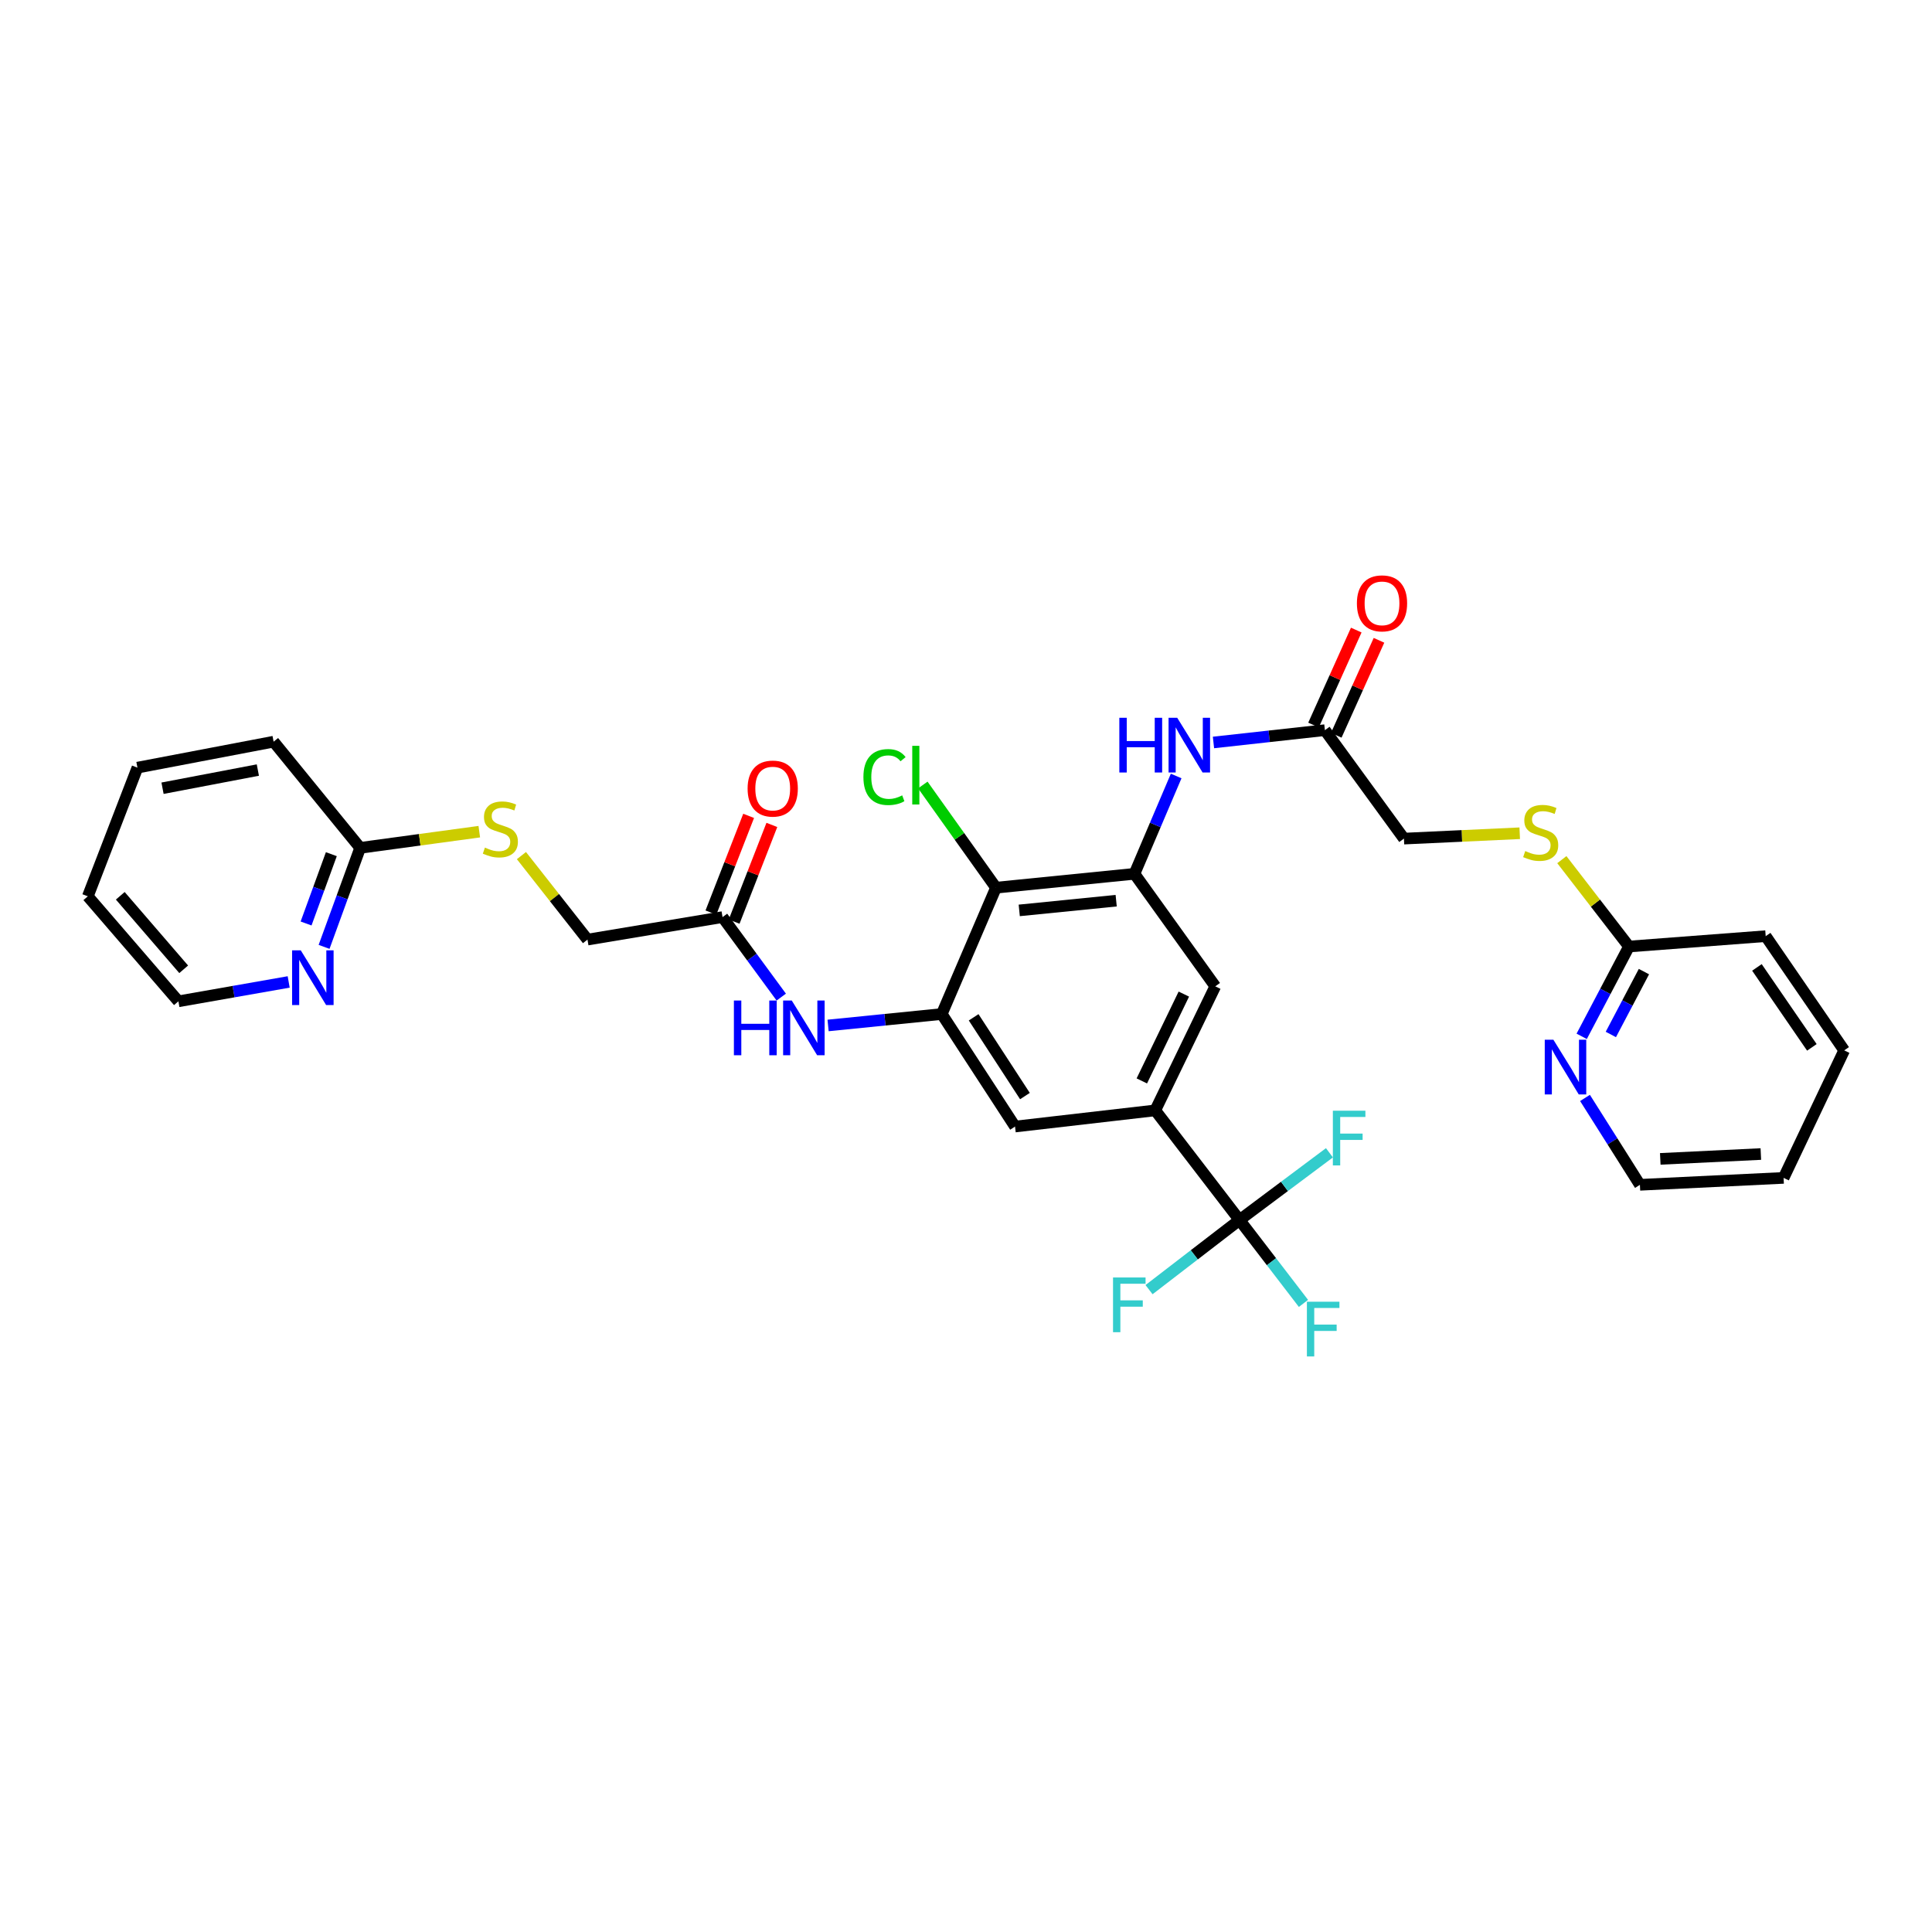 <?xml version='1.0' encoding='iso-8859-1'?>
<svg version='1.1' baseProfile='full'
              xmlns='http://www.w3.org/2000/svg'
                      xmlns:rdkit='http://www.rdkit.org/xml'
                      xmlns:xlink='http://www.w3.org/1999/xlink'
                  xml:space='preserve'
width='1000px' height='1000px' viewBox='0 0 1000 1000'>
<!-- END OF HEADER -->
<rect style='opacity:1.0;fill:#FFFFFF;stroke:none' width='1000' height='1000' x='0' y='0'> </rect>
<path class='bond-2' d='M 487.459,524.861 L 515.522,459.461' style='fill:none;fill-rule:evenodd;stroke:#000000;stroke-width:6px;stroke-linecap:butt;stroke-linejoin:miter;stroke-opacity:1' />
<path class='bond-5' d='M 487.459,524.861 L 458.037,527.818' style='fill:none;fill-rule:evenodd;stroke:#000000;stroke-width:6px;stroke-linecap:butt;stroke-linejoin:miter;stroke-opacity:1' />
<path class='bond-5' d='M 458.037,527.818 L 428.616,530.775' style='fill:none;fill-rule:evenodd;stroke:#0000FF;stroke-width:6px;stroke-linecap:butt;stroke-linejoin:miter;stroke-opacity:1' />
<path class='bond-7' d='M 487.459,524.861 L 525.383,583.102' style='fill:none;fill-rule:evenodd;stroke:#000000;stroke-width:6px;stroke-linecap:butt;stroke-linejoin:miter;stroke-opacity:1' />
<path class='bond-7' d='M 503.957,526.558 L 530.504,567.327' style='fill:none;fill-rule:evenodd;stroke:#000000;stroke-width:6px;stroke-linecap:butt;stroke-linejoin:miter;stroke-opacity:1' />
<path class='bond-0' d='M 587.2,452.288 L 515.522,459.461' style='fill:none;fill-rule:evenodd;stroke:#000000;stroke-width:6px;stroke-linecap:butt;stroke-linejoin:miter;stroke-opacity:1' />
<path class='bond-0' d='M 577.733,466.199 L 527.558,471.22' style='fill:none;fill-rule:evenodd;stroke:#000000;stroke-width:6px;stroke-linecap:butt;stroke-linejoin:miter;stroke-opacity:1' />
<path class='bond-4' d='M 587.2,452.288 L 597.99,426.971' style='fill:none;fill-rule:evenodd;stroke:#000000;stroke-width:6px;stroke-linecap:butt;stroke-linejoin:miter;stroke-opacity:1' />
<path class='bond-4' d='M 597.99,426.971 L 608.779,401.654' style='fill:none;fill-rule:evenodd;stroke:#0000FF;stroke-width:6px;stroke-linecap:butt;stroke-linejoin:miter;stroke-opacity:1' />
<path class='bond-32' d='M 587.2,452.288 L 629.022,510.528' style='fill:none;fill-rule:evenodd;stroke:#000000;stroke-width:6px;stroke-linecap:butt;stroke-linejoin:miter;stroke-opacity:1' />
<path class='bond-1' d='M 641.564,631.482 L 597.956,574.731' style='fill:none;fill-rule:evenodd;stroke:#000000;stroke-width:6px;stroke-linecap:butt;stroke-linejoin:miter;stroke-opacity:1' />
<path class='bond-18' d='M 641.564,631.482 L 658.117,653.059' style='fill:none;fill-rule:evenodd;stroke:#000000;stroke-width:6px;stroke-linecap:butt;stroke-linejoin:miter;stroke-opacity:1' />
<path class='bond-18' d='M 658.117,653.059 L 674.671,674.637' style='fill:none;fill-rule:evenodd;stroke:#33CCCC;stroke-width:6px;stroke-linecap:butt;stroke-linejoin:miter;stroke-opacity:1' />
<path class='bond-19' d='M 641.564,631.482 L 618.151,649.5' style='fill:none;fill-rule:evenodd;stroke:#000000;stroke-width:6px;stroke-linecap:butt;stroke-linejoin:miter;stroke-opacity:1' />
<path class='bond-19' d='M 618.151,649.5 L 594.739,667.518' style='fill:none;fill-rule:evenodd;stroke:#33CCCC;stroke-width:6px;stroke-linecap:butt;stroke-linejoin:miter;stroke-opacity:1' />
<path class='bond-20' d='M 641.564,631.482 L 664.839,614.082' style='fill:none;fill-rule:evenodd;stroke:#000000;stroke-width:6px;stroke-linecap:butt;stroke-linejoin:miter;stroke-opacity:1' />
<path class='bond-20' d='M 664.839,614.082 L 688.115,596.682' style='fill:none;fill-rule:evenodd;stroke:#33CCCC;stroke-width:6px;stroke-linecap:butt;stroke-linejoin:miter;stroke-opacity:1' />
<path class='bond-21' d='M 515.522,459.461 L 496.586,432.886' style='fill:none;fill-rule:evenodd;stroke:#000000;stroke-width:6px;stroke-linecap:butt;stroke-linejoin:miter;stroke-opacity:1' />
<path class='bond-21' d='M 496.586,432.886 L 477.65,406.312' style='fill:none;fill-rule:evenodd;stroke:#00CC00;stroke-width:6px;stroke-linecap:butt;stroke-linejoin:miter;stroke-opacity:1' />
<path class='bond-3' d='M 597.956,574.731 L 525.383,583.102' style='fill:none;fill-rule:evenodd;stroke:#000000;stroke-width:6px;stroke-linecap:butt;stroke-linejoin:miter;stroke-opacity:1' />
<path class='bond-6' d='M 597.956,574.731 L 629.022,510.528' style='fill:none;fill-rule:evenodd;stroke:#000000;stroke-width:6px;stroke-linecap:butt;stroke-linejoin:miter;stroke-opacity:1' />
<path class='bond-6' d='M 591.005,559.483 L 612.751,514.54' style='fill:none;fill-rule:evenodd;stroke:#000000;stroke-width:6px;stroke-linecap:butt;stroke-linejoin:miter;stroke-opacity:1' />
<path class='bond-9' d='M 628.091,384.302 L 656.928,381.116' style='fill:none;fill-rule:evenodd;stroke:#0000FF;stroke-width:6px;stroke-linecap:butt;stroke-linejoin:miter;stroke-opacity:1' />
<path class='bond-9' d='M 656.928,381.116 L 685.765,377.93' style='fill:none;fill-rule:evenodd;stroke:#000000;stroke-width:6px;stroke-linecap:butt;stroke-linejoin:miter;stroke-opacity:1' />
<path class='bond-8' d='M 404.38,516.096 L 389.18,495.393' style='fill:none;fill-rule:evenodd;stroke:#0000FF;stroke-width:6px;stroke-linecap:butt;stroke-linejoin:miter;stroke-opacity:1' />
<path class='bond-8' d='M 389.18,495.393 L 373.98,474.69' style='fill:none;fill-rule:evenodd;stroke:#000000;stroke-width:6px;stroke-linecap:butt;stroke-linejoin:miter;stroke-opacity:1' />
<path class='bond-16' d='M 379.989,477.033 L 389.751,452.005' style='fill:none;fill-rule:evenodd;stroke:#000000;stroke-width:6px;stroke-linecap:butt;stroke-linejoin:miter;stroke-opacity:1' />
<path class='bond-16' d='M 389.751,452.005 L 399.513,426.977' style='fill:none;fill-rule:evenodd;stroke:#FF0000;stroke-width:6px;stroke-linecap:butt;stroke-linejoin:miter;stroke-opacity:1' />
<path class='bond-16' d='M 367.971,472.346 L 377.733,447.318' style='fill:none;fill-rule:evenodd;stroke:#000000;stroke-width:6px;stroke-linecap:butt;stroke-linejoin:miter;stroke-opacity:1' />
<path class='bond-16' d='M 377.733,447.318 L 387.495,422.289' style='fill:none;fill-rule:evenodd;stroke:#FF0000;stroke-width:6px;stroke-linecap:butt;stroke-linejoin:miter;stroke-opacity:1' />
<path class='bond-22' d='M 373.98,474.69 L 304.087,486.335' style='fill:none;fill-rule:evenodd;stroke:#000000;stroke-width:6px;stroke-linecap:butt;stroke-linejoin:miter;stroke-opacity:1' />
<path class='bond-17' d='M 691.647,380.576 L 702.703,355.999' style='fill:none;fill-rule:evenodd;stroke:#000000;stroke-width:6px;stroke-linecap:butt;stroke-linejoin:miter;stroke-opacity:1' />
<path class='bond-17' d='M 702.703,355.999 L 713.758,331.422' style='fill:none;fill-rule:evenodd;stroke:#FF0000;stroke-width:6px;stroke-linecap:butt;stroke-linejoin:miter;stroke-opacity:1' />
<path class='bond-17' d='M 679.883,375.284 L 690.939,350.707' style='fill:none;fill-rule:evenodd;stroke:#000000;stroke-width:6px;stroke-linecap:butt;stroke-linejoin:miter;stroke-opacity:1' />
<path class='bond-17' d='M 690.939,350.707 L 701.995,326.13' style='fill:none;fill-rule:evenodd;stroke:#FF0000;stroke-width:6px;stroke-linecap:butt;stroke-linejoin:miter;stroke-opacity:1' />
<path class='bond-23' d='M 685.765,377.93 L 726.678,434.064' style='fill:none;fill-rule:evenodd;stroke:#000000;stroke-width:6px;stroke-linecap:butt;stroke-linejoin:miter;stroke-opacity:1' />
<path class='bond-10' d='M 186.423,438.851 L 217.251,434.662' style='fill:none;fill-rule:evenodd;stroke:#000000;stroke-width:6px;stroke-linecap:butt;stroke-linejoin:miter;stroke-opacity:1' />
<path class='bond-10' d='M 217.251,434.662 L 248.079,430.473' style='fill:none;fill-rule:evenodd;stroke:#CCCC00;stroke-width:6px;stroke-linecap:butt;stroke-linejoin:miter;stroke-opacity:1' />
<path class='bond-12' d='M 186.423,438.851 L 177.083,464.476' style='fill:none;fill-rule:evenodd;stroke:#000000;stroke-width:6px;stroke-linecap:butt;stroke-linejoin:miter;stroke-opacity:1' />
<path class='bond-12' d='M 177.083,464.476 L 167.742,490.101' style='fill:none;fill-rule:evenodd;stroke:#0000FF;stroke-width:6px;stroke-linecap:butt;stroke-linejoin:miter;stroke-opacity:1' />
<path class='bond-12' d='M 171.502,442.121 L 164.963,460.058' style='fill:none;fill-rule:evenodd;stroke:#000000;stroke-width:6px;stroke-linecap:butt;stroke-linejoin:miter;stroke-opacity:1' />
<path class='bond-12' d='M 164.963,460.058 L 158.425,477.996' style='fill:none;fill-rule:evenodd;stroke:#0000FF;stroke-width:6px;stroke-linecap:butt;stroke-linejoin:miter;stroke-opacity:1' />
<path class='bond-27' d='M 186.423,438.851 L 141.619,383.892' style='fill:none;fill-rule:evenodd;stroke:#000000;stroke-width:6px;stroke-linecap:butt;stroke-linejoin:miter;stroke-opacity:1' />
<path class='bond-11' d='M 843.152,489.918 L 825.78,467.435' style='fill:none;fill-rule:evenodd;stroke:#000000;stroke-width:6px;stroke-linecap:butt;stroke-linejoin:miter;stroke-opacity:1' />
<path class='bond-11' d='M 825.78,467.435 L 808.408,444.951' style='fill:none;fill-rule:evenodd;stroke:#CCCC00;stroke-width:6px;stroke-linecap:butt;stroke-linejoin:miter;stroke-opacity:1' />
<path class='bond-13' d='M 843.152,489.918 L 830.918,513.162' style='fill:none;fill-rule:evenodd;stroke:#000000;stroke-width:6px;stroke-linecap:butt;stroke-linejoin:miter;stroke-opacity:1' />
<path class='bond-13' d='M 830.918,513.162 L 818.683,536.406' style='fill:none;fill-rule:evenodd;stroke:#0000FF;stroke-width:6px;stroke-linecap:butt;stroke-linejoin:miter;stroke-opacity:1' />
<path class='bond-13' d='M 850.896,502.899 L 842.332,519.17' style='fill:none;fill-rule:evenodd;stroke:#000000;stroke-width:6px;stroke-linecap:butt;stroke-linejoin:miter;stroke-opacity:1' />
<path class='bond-13' d='M 842.332,519.17 L 833.768,535.441' style='fill:none;fill-rule:evenodd;stroke:#0000FF;stroke-width:6px;stroke-linecap:butt;stroke-linejoin:miter;stroke-opacity:1' />
<path class='bond-26' d='M 843.152,489.918 L 913.92,484.55' style='fill:none;fill-rule:evenodd;stroke:#000000;stroke-width:6px;stroke-linecap:butt;stroke-linejoin:miter;stroke-opacity:1' />
<path class='bond-25' d='M 149.422,508.248 L 120.883,513.265' style='fill:none;fill-rule:evenodd;stroke:#0000FF;stroke-width:6px;stroke-linecap:butt;stroke-linejoin:miter;stroke-opacity:1' />
<path class='bond-25' d='M 120.883,513.265 L 92.344,518.282' style='fill:none;fill-rule:evenodd;stroke:#000000;stroke-width:6px;stroke-linecap:butt;stroke-linejoin:miter;stroke-opacity:1' />
<path class='bond-24' d='M 820.393,568.292 L 834.607,590.775' style='fill:none;fill-rule:evenodd;stroke:#0000FF;stroke-width:6px;stroke-linecap:butt;stroke-linejoin:miter;stroke-opacity:1' />
<path class='bond-24' d='M 834.607,590.775 L 848.821,613.258' style='fill:none;fill-rule:evenodd;stroke:#000000;stroke-width:6px;stroke-linecap:butt;stroke-linejoin:miter;stroke-opacity:1' />
<path class='bond-14' d='M 269.893,442.855 L 286.99,464.595' style='fill:none;fill-rule:evenodd;stroke:#CCCC00;stroke-width:6px;stroke-linecap:butt;stroke-linejoin:miter;stroke-opacity:1' />
<path class='bond-14' d='M 286.99,464.595 L 304.087,486.335' style='fill:none;fill-rule:evenodd;stroke:#000000;stroke-width:6px;stroke-linecap:butt;stroke-linejoin:miter;stroke-opacity:1' />
<path class='bond-15' d='M 786.608,431.285 L 756.643,432.674' style='fill:none;fill-rule:evenodd;stroke:#CCCC00;stroke-width:6px;stroke-linecap:butt;stroke-linejoin:miter;stroke-opacity:1' />
<path class='bond-15' d='M 756.643,432.674 L 726.678,434.064' style='fill:none;fill-rule:evenodd;stroke:#000000;stroke-width:6px;stroke-linecap:butt;stroke-linejoin:miter;stroke-opacity:1' />
<path class='bond-34' d='M 848.821,613.258 L 923.186,609.674' style='fill:none;fill-rule:evenodd;stroke:#000000;stroke-width:6px;stroke-linecap:butt;stroke-linejoin:miter;stroke-opacity:1' />
<path class='bond-34' d='M 859.355,599.836 L 911.41,597.327' style='fill:none;fill-rule:evenodd;stroke:#000000;stroke-width:6px;stroke-linecap:butt;stroke-linejoin:miter;stroke-opacity:1' />
<path class='bond-33' d='M 92.344,518.282 L 45.455,463.933' style='fill:none;fill-rule:evenodd;stroke:#000000;stroke-width:6px;stroke-linecap:butt;stroke-linejoin:miter;stroke-opacity:1' />
<path class='bond-33' d='M 95.077,501.704 L 62.255,463.659' style='fill:none;fill-rule:evenodd;stroke:#000000;stroke-width:6px;stroke-linecap:butt;stroke-linejoin:miter;stroke-opacity:1' />
<path class='bond-30' d='M 913.92,484.55 L 954.545,543.68' style='fill:none;fill-rule:evenodd;stroke:#000000;stroke-width:6px;stroke-linecap:butt;stroke-linejoin:miter;stroke-opacity:1' />
<path class='bond-30' d='M 909.382,500.725 L 937.82,542.115' style='fill:none;fill-rule:evenodd;stroke:#000000;stroke-width:6px;stroke-linecap:butt;stroke-linejoin:miter;stroke-opacity:1' />
<path class='bond-31' d='M 141.619,383.892 L 71.139,397.329' style='fill:none;fill-rule:evenodd;stroke:#000000;stroke-width:6px;stroke-linecap:butt;stroke-linejoin:miter;stroke-opacity:1' />
<path class='bond-31' d='M 133.463,398.579 L 84.126,407.985' style='fill:none;fill-rule:evenodd;stroke:#000000;stroke-width:6px;stroke-linecap:butt;stroke-linejoin:miter;stroke-opacity:1' />
<path class='bond-28' d='M 923.186,609.674 L 954.545,543.68' style='fill:none;fill-rule:evenodd;stroke:#000000;stroke-width:6px;stroke-linecap:butt;stroke-linejoin:miter;stroke-opacity:1' />
<path class='bond-29' d='M 45.455,463.933 L 71.139,397.329' style='fill:none;fill-rule:evenodd;stroke:#000000;stroke-width:6px;stroke-linecap:butt;stroke-linejoin:miter;stroke-opacity:1' />
<path  class='atom-5' d='M 579.366 371.524
L 583.206 371.524
L 583.206 383.564
L 597.686 383.564
L 597.686 371.524
L 601.526 371.524
L 601.526 399.844
L 597.686 399.844
L 597.686 386.764
L 583.206 386.764
L 583.206 399.844
L 579.366 399.844
L 579.366 371.524
' fill='#0000FF'/>
<path  class='atom-5' d='M 609.326 371.524
L 618.606 386.524
Q 619.526 388.004, 621.006 390.684
Q 622.486 393.364, 622.566 393.524
L 622.566 371.524
L 626.326 371.524
L 626.326 399.844
L 622.446 399.844
L 612.486 383.444
Q 611.326 381.524, 610.086 379.324
Q 608.886 377.124, 608.526 376.444
L 608.526 399.844
L 604.846 399.844
L 604.846 371.524
L 609.326 371.524
' fill='#0000FF'/>
<path  class='atom-6' d='M 379.862 517.875
L 383.702 517.875
L 383.702 529.915
L 398.182 529.915
L 398.182 517.875
L 402.022 517.875
L 402.022 546.195
L 398.182 546.195
L 398.182 533.115
L 383.702 533.115
L 383.702 546.195
L 379.862 546.195
L 379.862 517.875
' fill='#0000FF'/>
<path  class='atom-6' d='M 409.822 517.875
L 419.102 532.875
Q 420.022 534.355, 421.502 537.035
Q 422.982 539.715, 423.062 539.875
L 423.062 517.875
L 426.822 517.875
L 426.822 546.195
L 422.942 546.195
L 412.982 529.795
Q 411.822 527.875, 410.582 525.675
Q 409.382 523.475, 409.022 522.795
L 409.022 546.195
L 405.342 546.195
L 405.342 517.875
L 409.822 517.875
' fill='#0000FF'/>
<path  class='atom-13' d='M 155.669 491.889
L 164.949 506.889
Q 165.869 508.369, 167.349 511.049
Q 168.829 513.729, 168.909 513.889
L 168.909 491.889
L 172.669 491.889
L 172.669 520.209
L 168.789 520.209
L 158.829 503.809
Q 157.669 501.889, 156.429 499.689
Q 155.229 497.489, 154.869 496.809
L 154.869 520.209
L 151.189 520.209
L 151.189 491.889
L 155.669 491.889
' fill='#0000FF'/>
<path  class='atom-14' d='M 804.042 538.17
L 813.322 553.17
Q 814.242 554.65, 815.722 557.33
Q 817.202 560.01, 817.282 560.17
L 817.282 538.17
L 821.042 538.17
L 821.042 566.49
L 817.162 566.49
L 807.202 550.09
Q 806.042 548.17, 804.802 545.97
Q 803.602 543.77, 803.242 543.09
L 803.242 566.49
L 799.562 566.49
L 799.562 538.17
L 804.042 538.17
' fill='#0000FF'/>
<path  class='atom-15' d='M 250.989 438.71
Q 251.309 438.83, 252.629 439.39
Q 253.949 439.95, 255.389 440.31
Q 256.869 440.63, 258.309 440.63
Q 260.989 440.63, 262.549 439.35
Q 264.109 438.03, 264.109 435.75
Q 264.109 434.19, 263.309 433.23
Q 262.549 432.27, 261.349 431.75
Q 260.149 431.23, 258.149 430.63
Q 255.629 429.87, 254.109 429.15
Q 252.629 428.43, 251.549 426.91
Q 250.509 425.39, 250.509 422.83
Q 250.509 419.27, 252.909 417.07
Q 255.349 414.87, 260.149 414.87
Q 263.429 414.87, 267.149 416.43
L 266.229 419.51
Q 262.829 418.11, 260.269 418.11
Q 257.509 418.11, 255.989 419.27
Q 254.469 420.39, 254.509 422.35
Q 254.509 423.87, 255.269 424.79
Q 256.069 425.71, 257.189 426.23
Q 258.349 426.75, 260.269 427.35
Q 262.829 428.15, 264.349 428.95
Q 265.869 429.75, 266.949 431.39
Q 268.069 432.99, 268.069 435.75
Q 268.069 439.67, 265.429 441.79
Q 262.829 443.87, 258.469 443.87
Q 255.949 443.87, 254.029 443.31
Q 252.149 442.79, 249.909 441.87
L 250.989 438.71
' fill='#CCCC00'/>
<path  class='atom-16' d='M 789.46 440.502
Q 789.78 440.622, 791.1 441.182
Q 792.42 441.742, 793.86 442.102
Q 795.34 442.422, 796.78 442.422
Q 799.46 442.422, 801.02 441.142
Q 802.58 439.822, 802.58 437.542
Q 802.58 435.982, 801.78 435.022
Q 801.02 434.062, 799.82 433.542
Q 798.62 433.022, 796.62 432.422
Q 794.1 431.662, 792.58 430.942
Q 791.1 430.222, 790.02 428.702
Q 788.98 427.182, 788.98 424.622
Q 788.98 421.062, 791.38 418.862
Q 793.82 416.662, 798.62 416.662
Q 801.9 416.662, 805.62 418.222
L 804.7 421.302
Q 801.3 419.902, 798.74 419.902
Q 795.98 419.902, 794.46 421.062
Q 792.94 422.182, 792.98 424.142
Q 792.98 425.662, 793.74 426.582
Q 794.54 427.502, 795.66 428.022
Q 796.82 428.542, 798.74 429.142
Q 801.3 429.942, 802.82 430.742
Q 804.34 431.542, 805.42 433.182
Q 806.54 434.782, 806.54 437.542
Q 806.54 441.462, 803.9 443.582
Q 801.3 445.662, 796.94 445.662
Q 794.42 445.662, 792.5 445.102
Q 790.62 444.582, 788.38 443.662
L 789.46 440.502
' fill='#CCCC00'/>
<path  class='atom-17' d='M 386.958 408.166
Q 386.958 401.366, 390.318 397.566
Q 393.678 393.766, 399.958 393.766
Q 406.238 393.766, 409.598 397.566
Q 412.958 401.366, 412.958 408.166
Q 412.958 415.046, 409.558 418.966
Q 406.158 422.846, 399.958 422.846
Q 393.718 422.846, 390.318 418.966
Q 386.958 415.086, 386.958 408.166
M 399.958 419.646
Q 404.278 419.646, 406.598 416.766
Q 408.958 413.846, 408.958 408.166
Q 408.958 402.606, 406.598 399.806
Q 404.278 396.966, 399.958 396.966
Q 395.638 396.966, 393.278 399.766
Q 390.958 402.566, 390.958 408.166
Q 390.958 413.886, 393.278 416.766
Q 395.638 419.646, 399.958 419.646
' fill='#FF0000'/>
<path  class='atom-18' d='M 702.326 312.295
Q 702.326 305.495, 705.686 301.695
Q 709.046 297.895, 715.326 297.895
Q 721.606 297.895, 724.966 301.695
Q 728.326 305.495, 728.326 312.295
Q 728.326 319.175, 724.926 323.095
Q 721.526 326.975, 715.326 326.975
Q 709.086 326.975, 705.686 323.095
Q 702.326 319.215, 702.326 312.295
M 715.326 323.775
Q 719.646 323.775, 721.966 320.895
Q 724.326 317.975, 724.326 312.295
Q 724.326 306.735, 721.966 303.935
Q 719.646 301.095, 715.326 301.095
Q 711.006 301.095, 708.646 303.895
Q 706.326 306.695, 706.326 312.295
Q 706.326 318.015, 708.646 320.895
Q 711.006 323.775, 715.326 323.775
' fill='#FF0000'/>
<path  class='atom-19' d='M 676.45 673.771
L 693.29 673.771
L 693.29 677.011
L 680.25 677.011
L 680.25 685.611
L 691.85 685.611
L 691.85 688.891
L 680.25 688.891
L 680.25 702.091
L 676.45 702.091
L 676.45 673.771
' fill='#33CCCC'/>
<path  class='atom-20' d='M 576.1 661.222
L 592.94 661.222
L 592.94 664.462
L 579.9 664.462
L 579.9 673.062
L 591.5 673.062
L 591.5 676.342
L 579.9 676.342
L 579.9 689.542
L 576.1 689.542
L 576.1 661.222
' fill='#33CCCC'/>
<path  class='atom-21' d='M 689.886 574.904
L 706.726 574.904
L 706.726 578.144
L 693.686 578.144
L 693.686 586.744
L 705.286 586.744
L 705.286 590.024
L 693.686 590.024
L 693.686 603.224
L 689.886 603.224
L 689.886 574.904
' fill='#33CCCC'/>
<path  class='atom-22' d='M 446.902 402.2
Q 446.902 395.16, 450.182 391.48
Q 453.502 387.76, 459.782 387.76
Q 465.622 387.76, 468.742 391.88
L 466.102 394.04
Q 463.822 391.04, 459.782 391.04
Q 455.502 391.04, 453.222 393.92
Q 450.982 396.76, 450.982 402.2
Q 450.982 407.8, 453.302 410.68
Q 455.662 413.56, 460.222 413.56
Q 463.342 413.56, 466.982 411.68
L 468.102 414.68
Q 466.622 415.64, 464.382 416.2
Q 462.142 416.76, 459.662 416.76
Q 453.502 416.76, 450.182 413
Q 446.902 409.24, 446.902 402.2
' fill='#00CC00'/>
<path  class='atom-22' d='M 472.182 386.04
L 475.862 386.04
L 475.862 416.4
L 472.182 416.4
L 472.182 386.04
' fill='#00CC00'/>
</svg>

